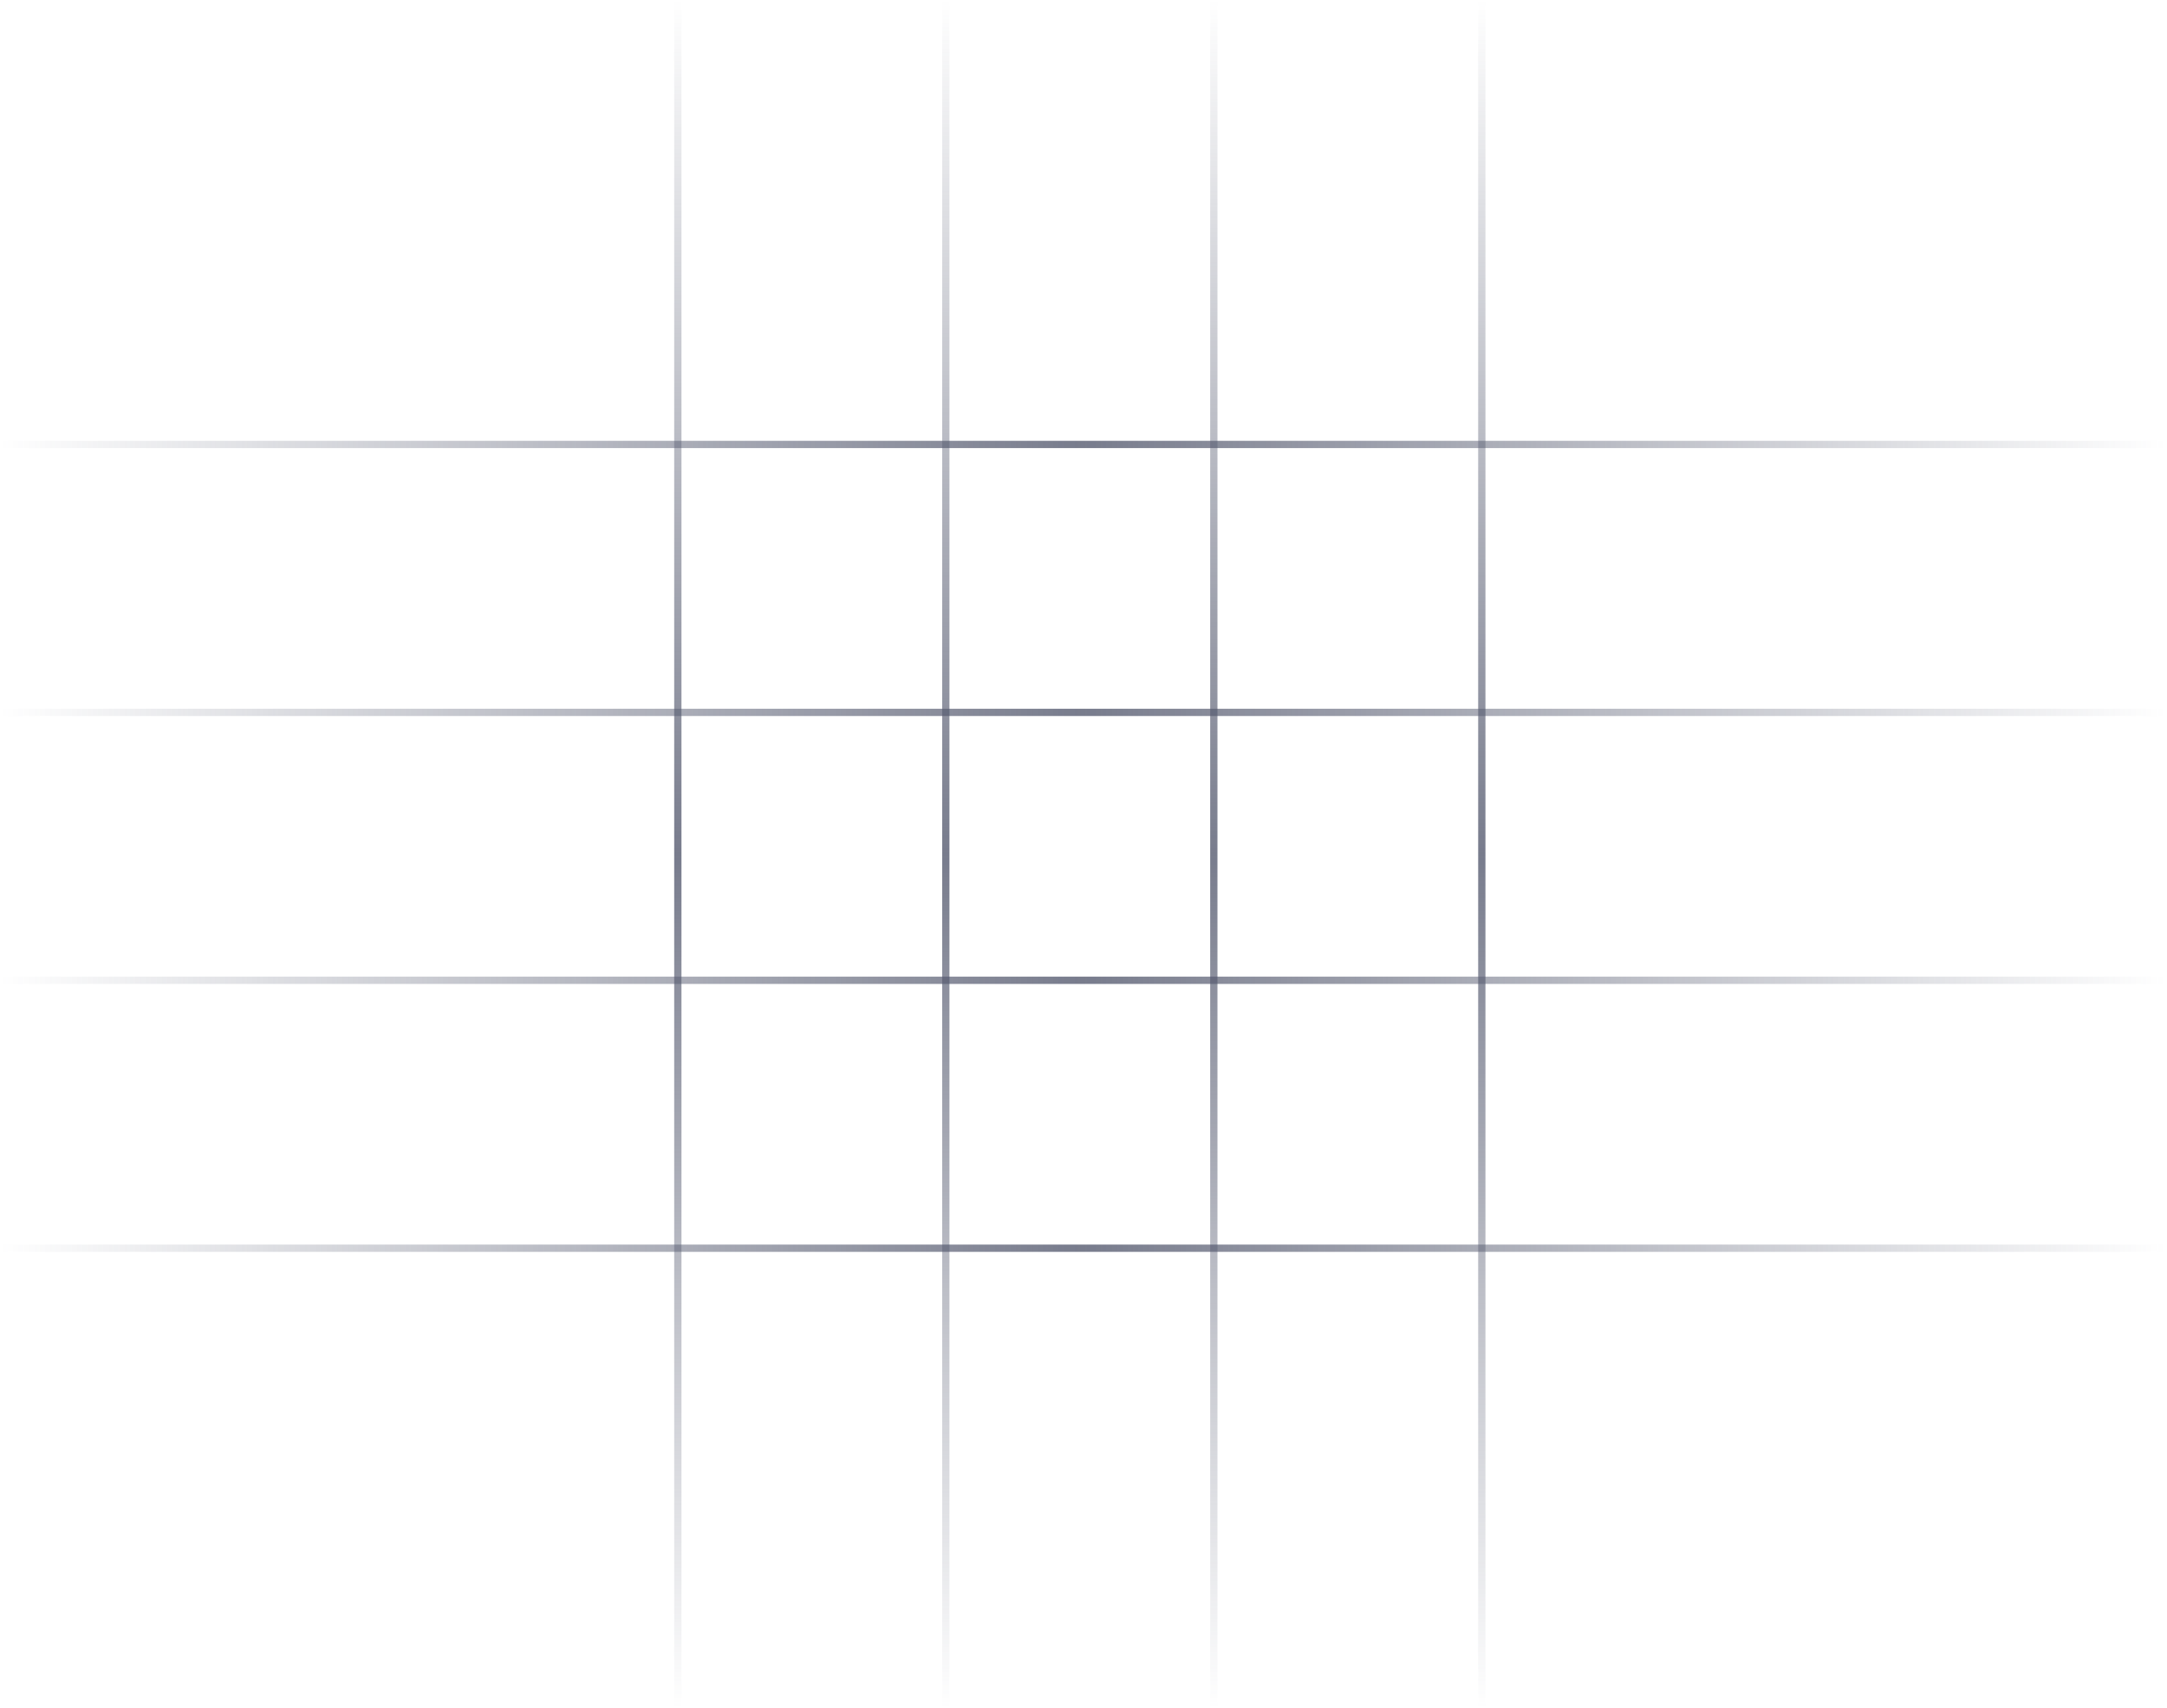 <svg width="298" height="235" fill="none" xmlns="http://www.w3.org/2000/svg"><path stroke="url(#paint0_linear)" stroke-opacity=".8" d="M0 97.991h297.723"/><path stroke="url(#paint1_linear)" stroke-opacity=".8" d="M0 134.844h297.723"/><path stroke="url(#paint2_linear)" stroke-opacity=".8" d="M0 171.698h297.723"/><path stroke="url(#paint3_linear)" stroke-opacity=".8" d="M0 61.137h297.723"/><path stroke="url(#paint4_linear)" stroke-opacity=".8" d="M93.214 235V0"/><path stroke="url(#paint5_linear)" stroke-opacity=".8" d="M130.066 235V0"/><path stroke="url(#paint6_linear)" stroke-opacity=".8" d="M166.921 235V0"/><path stroke="url(#paint7_linear)" stroke-opacity=".8" d="M203.774 235V0"/><defs><linearGradient id="paint0_linear" x1="297.723" y1="98.491" x2="0" y2="98.491" gradientUnits="userSpaceOnUse"><stop stop-color="#565B70" stop-opacity="0"/><stop offset=".5" stop-color="#565B70"/><stop offset="1" stop-color="#565B70" stop-opacity="0"/></linearGradient><linearGradient id="paint1_linear" x1="297.723" y1="135.344" x2="0" y2="135.344" gradientUnits="userSpaceOnUse"><stop stop-color="#565B70" stop-opacity="0"/><stop offset=".5" stop-color="#565B70"/><stop offset="1" stop-color="#565B70" stop-opacity="0"/></linearGradient><linearGradient id="paint2_linear" x1="297.723" y1="172.198" x2="0" y2="172.198" gradientUnits="userSpaceOnUse"><stop stop-color="#565B70" stop-opacity="0"/><stop offset=".5" stop-color="#565B70"/><stop offset="1" stop-color="#565B70" stop-opacity="0"/></linearGradient><linearGradient id="paint3_linear" x1="297.723" y1="61.637" x2="0" y2="61.637" gradientUnits="userSpaceOnUse"><stop stop-color="#565B70" stop-opacity="0"/><stop offset=".5" stop-color="#565B70"/><stop offset="1" stop-color="#565B70" stop-opacity="0"/></linearGradient><linearGradient id="paint4_linear" x1="93.714" y1="0" x2="93.714" y2="235" gradientUnits="userSpaceOnUse"><stop stop-color="#565B70" stop-opacity="0"/><stop offset=".5" stop-color="#565B70"/><stop offset="1" stop-color="#565B70" stop-opacity="0"/></linearGradient><linearGradient id="paint5_linear" x1="130.566" y1="0" x2="130.566" y2="235" gradientUnits="userSpaceOnUse"><stop stop-color="#565B70" stop-opacity="0"/><stop offset=".5" stop-color="#565B70"/><stop offset="1" stop-color="#565B70" stop-opacity="0"/></linearGradient><linearGradient id="paint6_linear" x1="167.421" y1="0" x2="167.421" y2="235" gradientUnits="userSpaceOnUse"><stop stop-color="#565B70" stop-opacity="0"/><stop offset=".5" stop-color="#565B70"/><stop offset="1" stop-color="#565B70" stop-opacity="0"/></linearGradient><linearGradient id="paint7_linear" x1="204.274" y1="0" x2="204.274" y2="235" gradientUnits="userSpaceOnUse"><stop stop-color="#565B70" stop-opacity="0"/><stop offset=".5" stop-color="#565B70"/><stop offset="1" stop-color="#565B70" stop-opacity="0"/></linearGradient></defs></svg>